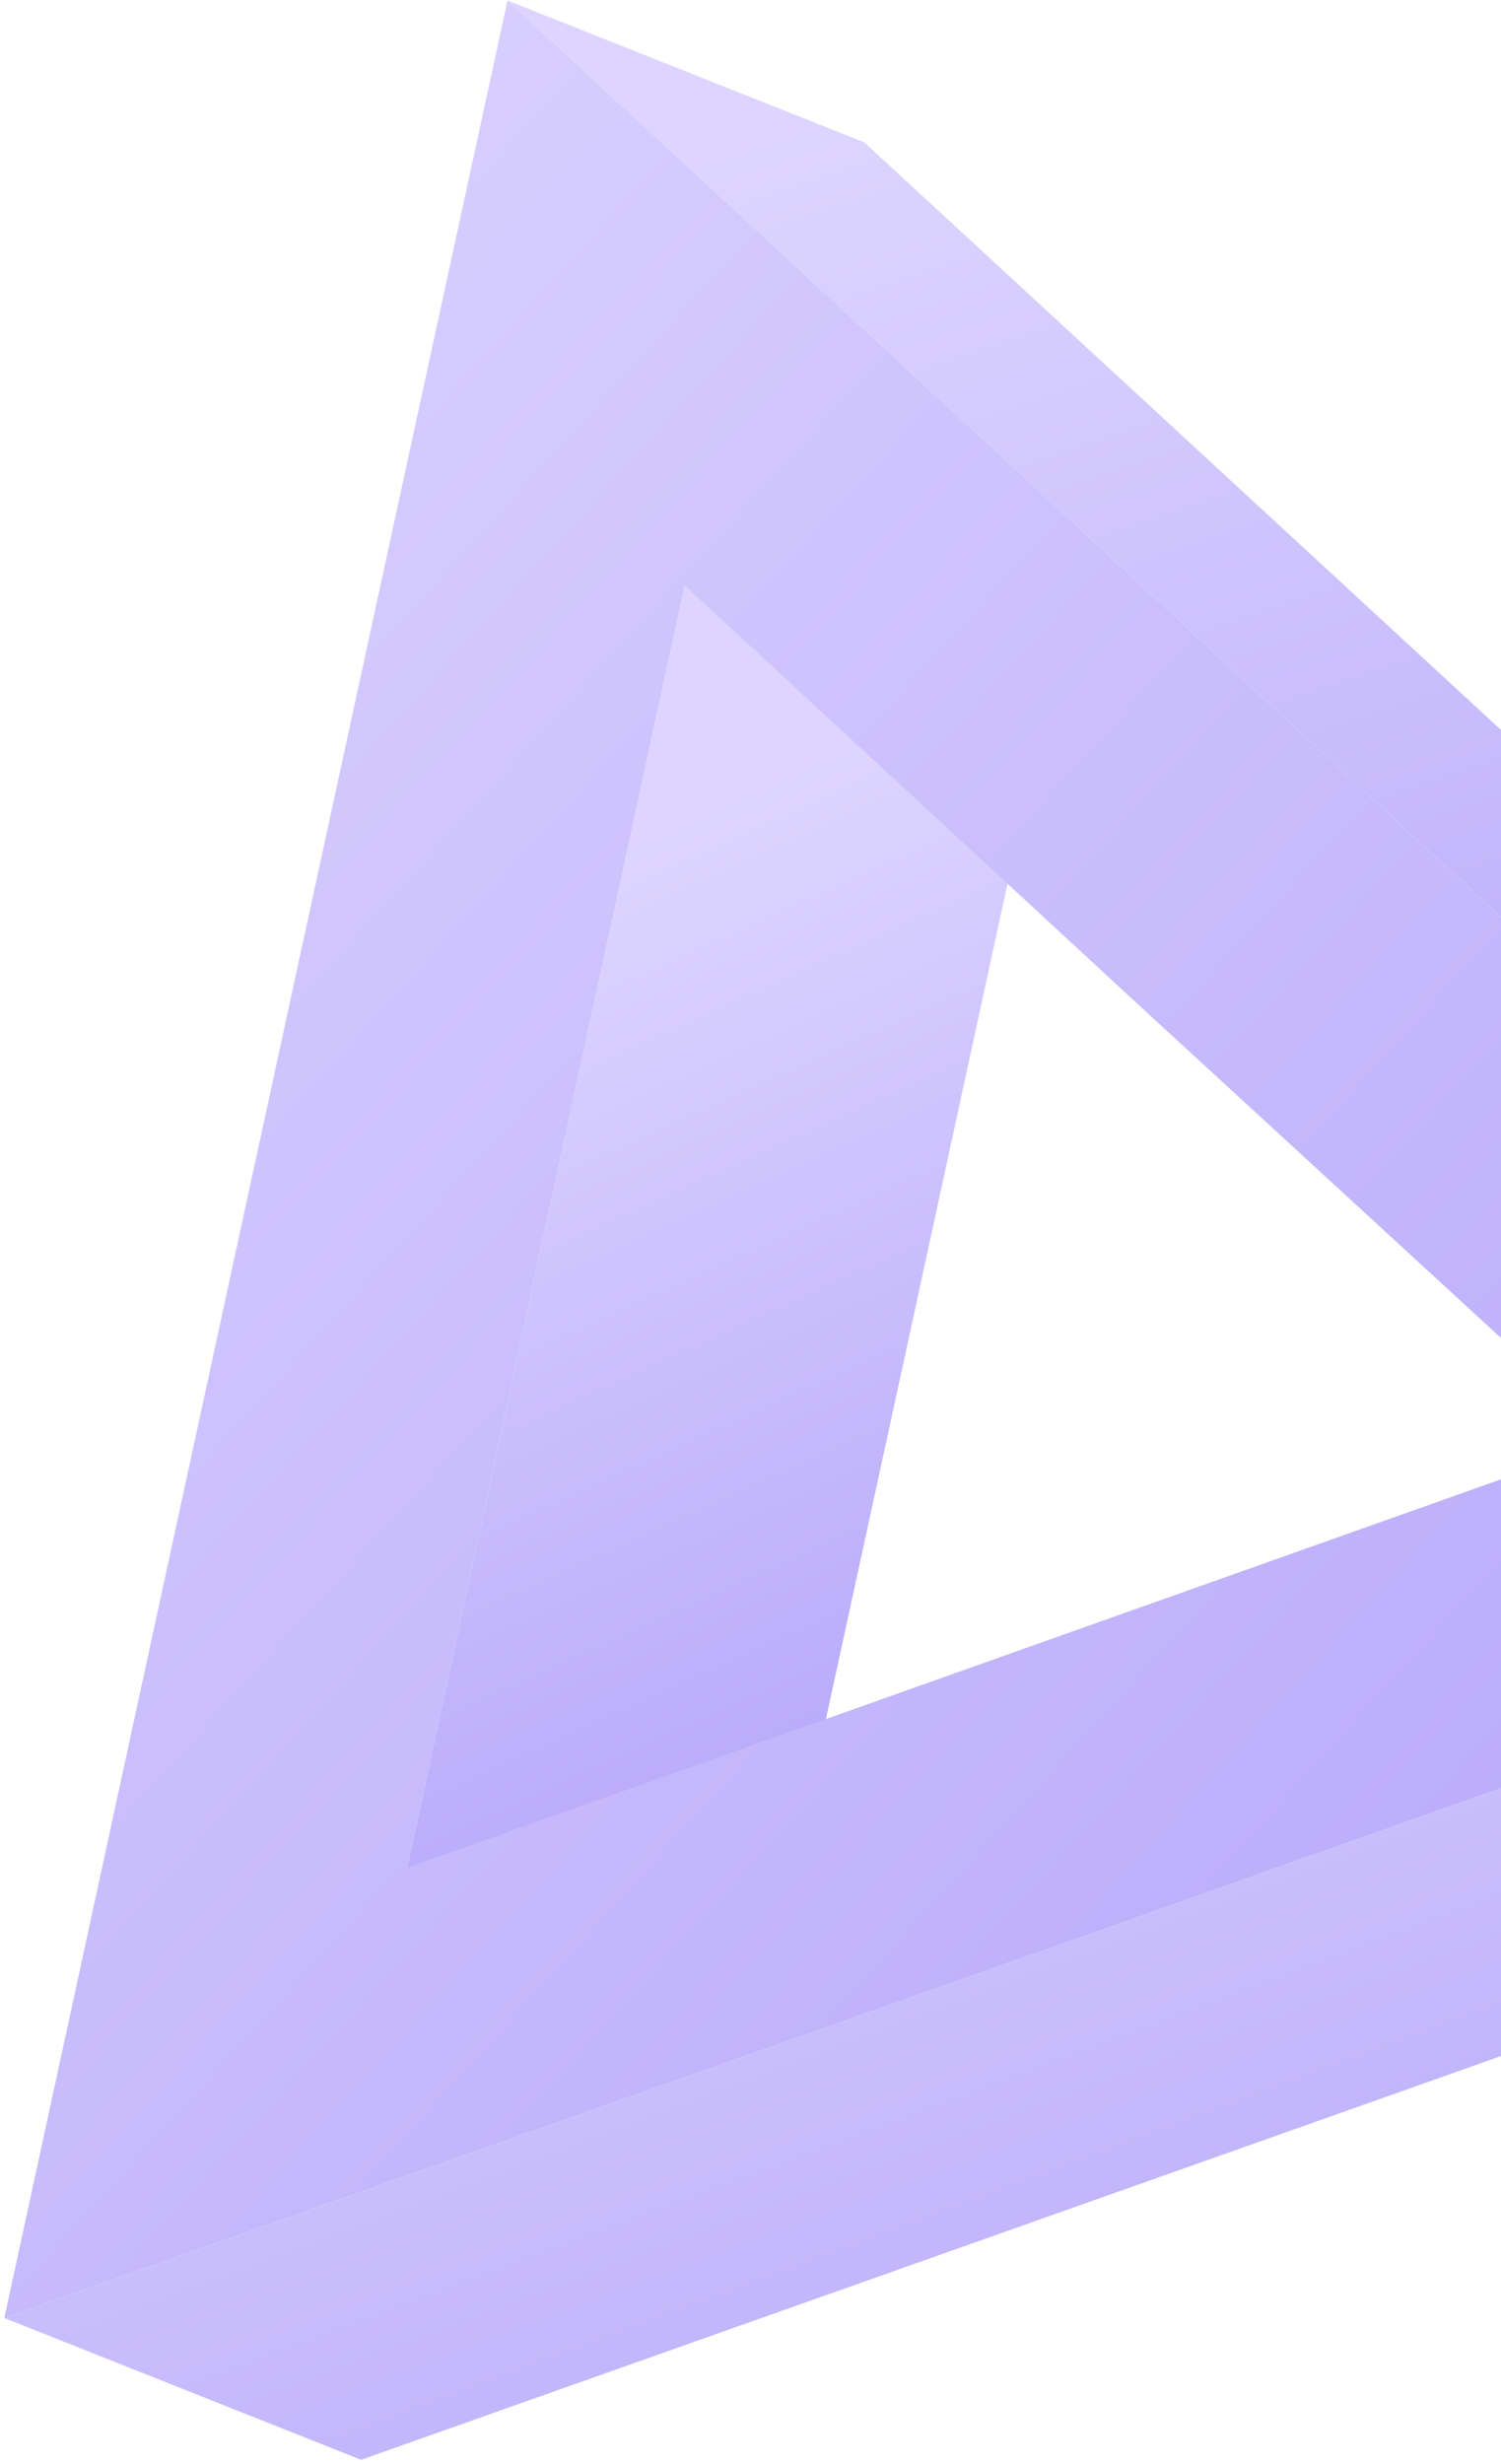 <svg width="256" height="420" viewBox="0 0 256 420" fill="none" xmlns="http://www.w3.org/2000/svg">
<g opacity="0.5">
<path d="M116.785 99.811L93.012 209.205L69.441 318.396L130.081 342.572L153.853 233.38L177.626 123.987L116.785 99.811Z" fill="url(#paint0_linear)"/>
<path d="M372.232 263.599L186.485 329.477L0.738 395.153L61.579 419.328L247.125 353.652L432.872 287.774L372.232 263.599Z" fill="url(#paint1_linear)"/>
<path d="M290.239 156.019L147.404 24.263L86.562 0.088L229.398 131.844L372.234 263.599L432.874 287.774L290.239 156.019Z" fill="url(#paint2_linear)"/>
<path d="M229.396 131.844L372.232 263.599L186.485 329.477L0.738 395.153L43.649 197.52L86.561 0.088L229.396 131.844ZM69.436 318.396L172.181 281.932L274.926 245.467L195.752 172.74L116.78 99.811L93.007 209.204L69.436 318.396Z" fill="url(#paint3_linear)"/>
</g>
<defs>
<linearGradient id="paint0_linear" x1="69.441" y1="342.572" x2="1.01" y2="192.093" gradientUnits="userSpaceOnUse">
<stop stop-color="#6E51F5"/>
<stop offset="0.995" stop-color="#BBACFF"/>
</linearGradient>
<linearGradient id="paint1_linear" x1="301.149" y1="418.492" x2="211.531" y2="178.533" gradientUnits="userSpaceOnUse">
<stop stop-color="#6E51F5"/>
<stop offset="0.995" stop-color="#BBACFF"/>
</linearGradient>
<linearGradient id="paint2_linear" x1="245.181" y1="236.693" x2="169.369" y2="9.734" gradientUnits="userSpaceOnUse">
<stop stop-color="#6E51F5"/>
<stop offset="0.995" stop-color="#BBACFF"/>
</linearGradient>
<linearGradient id="paint3_linear" x1="258.994" y1="393.033" x2="-86.201" y2="79.82" gradientUnits="userSpaceOnUse">
<stop stop-color="#6E51F5"/>
<stop offset="0.995" stop-color="#BBACFF"/>
</linearGradient>
</defs>
</svg>
